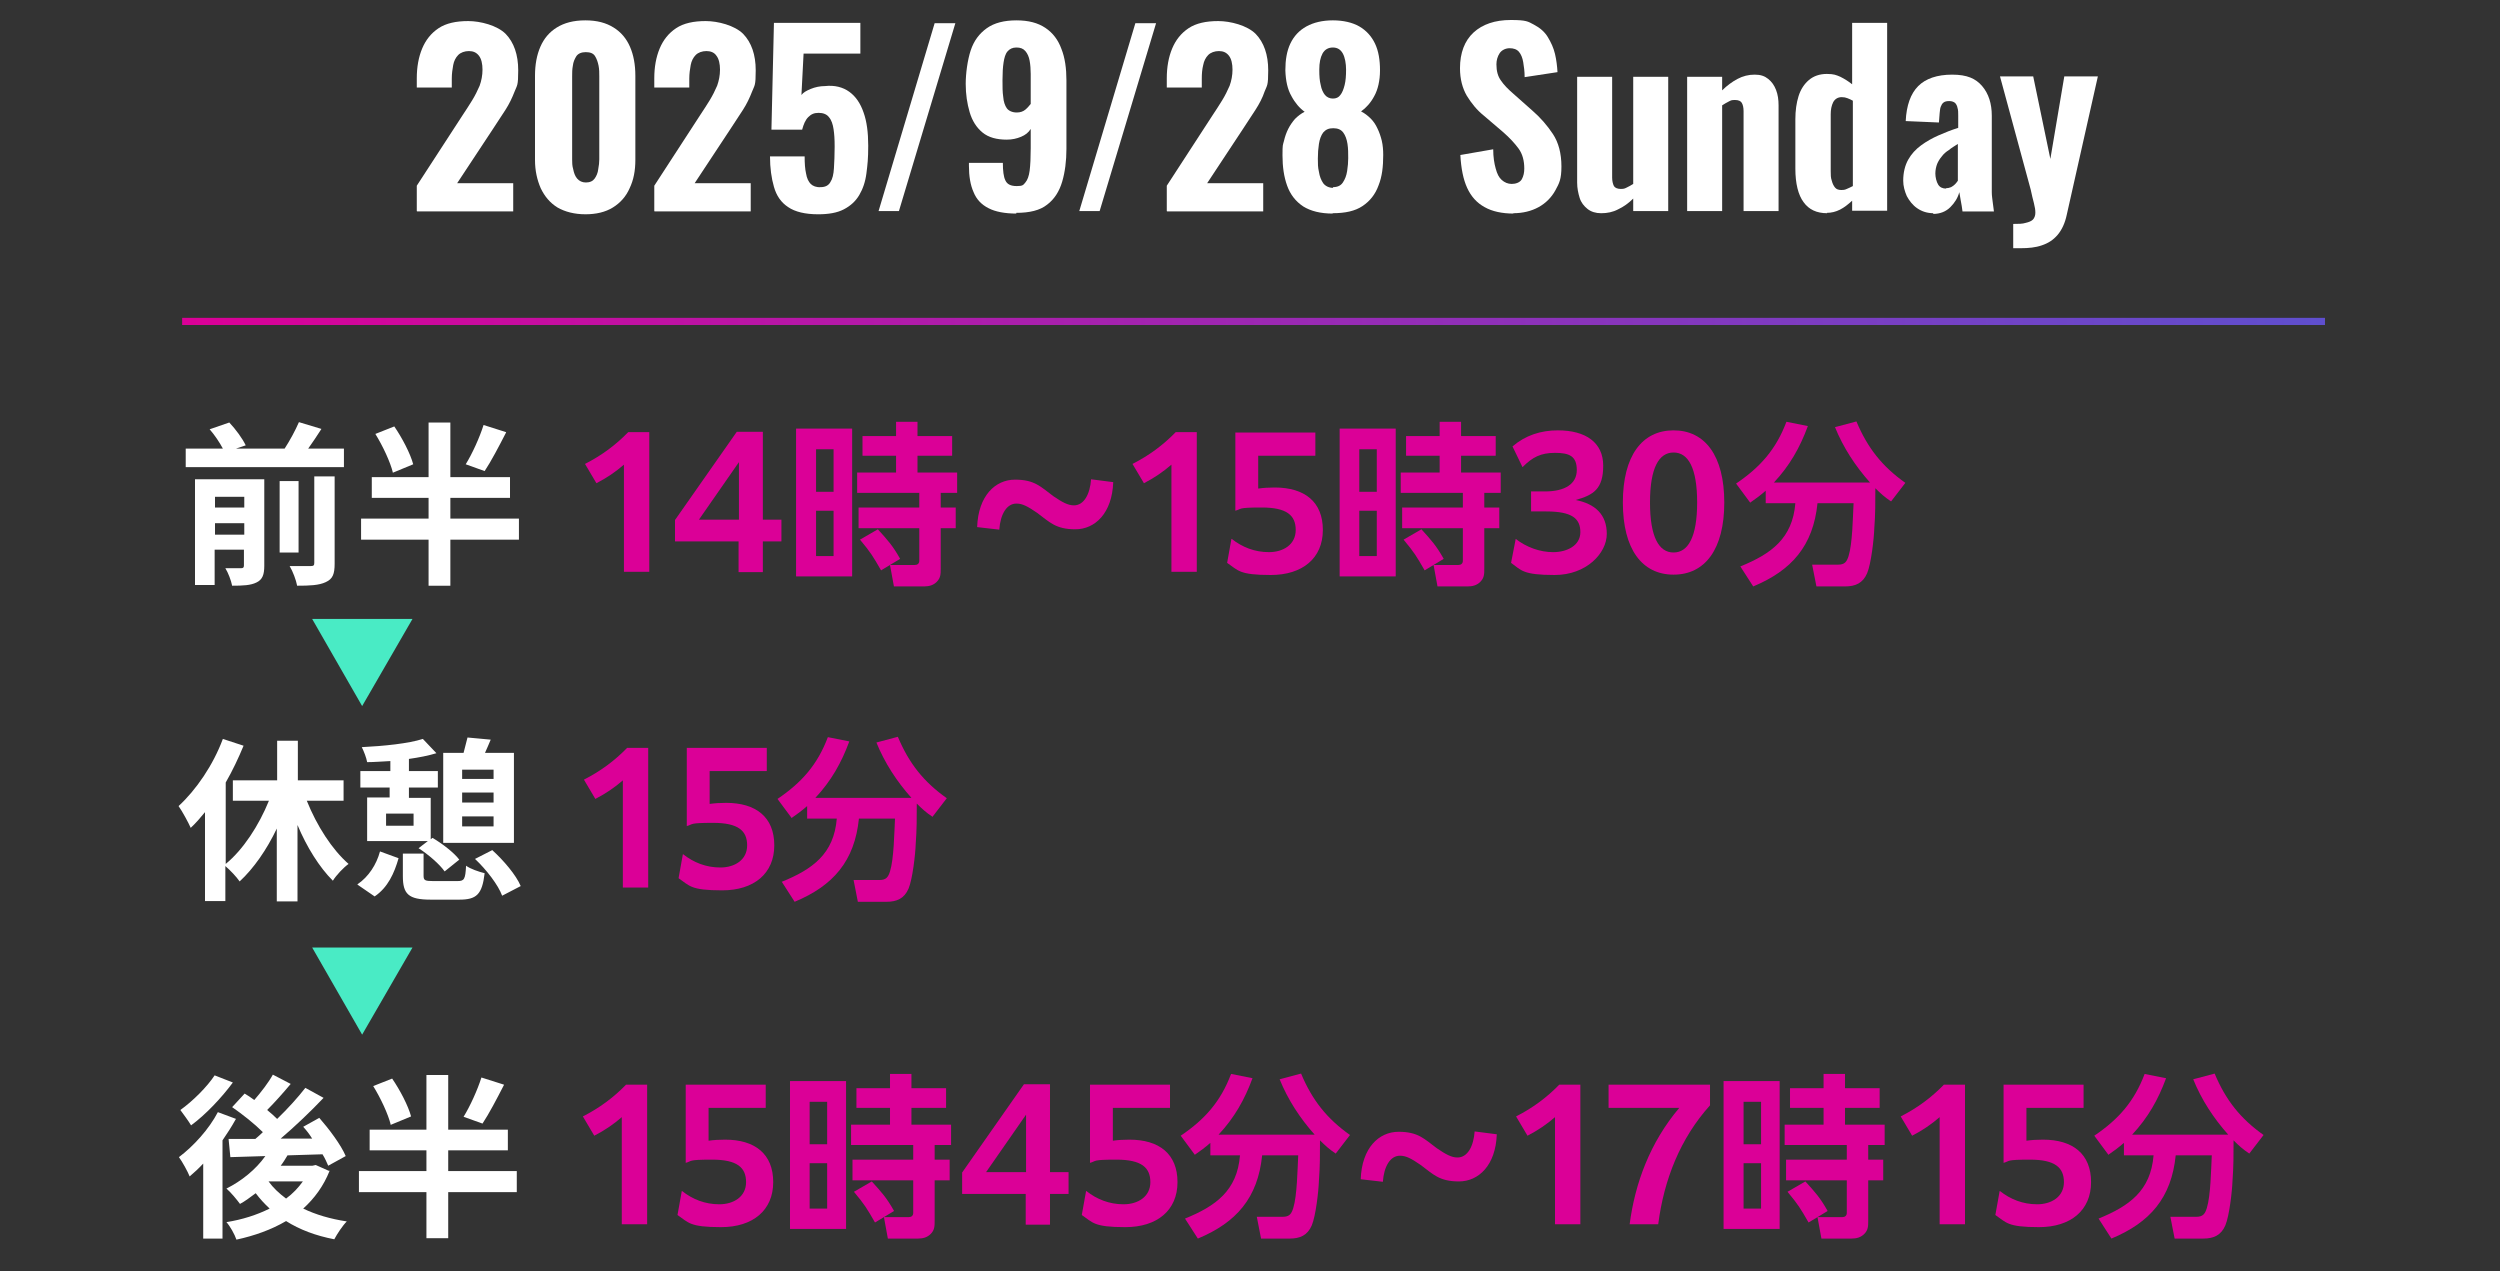 <?xml version="1.0" encoding="UTF-8"?>
<svg id="text" xmlns="http://www.w3.org/2000/svg" xmlns:xlink="http://www.w3.org/1999/xlink" version="1.1" viewBox="0 0 700 356">
  <rect x="0" y="0" width="700" height="356" fill="#333333" stroke="none"/>
  <!-- Generator: Adobe Illustrator 29.6.1, SVG Export Plug-In . SVG Version: 2.1.1 Build 9)  -->
  <defs>
    <linearGradient id="_新規グラデーションスウォッチ_1" data-name="新規グラデーションスウォッチ 1" x1="51" y1="90" x2="651" y2="90" gradientUnits="userSpaceOnUse">
      <stop offset="0" stop-color="#db0097"/>
      <stop offset="1" stop-color="#5f4fce"/>
    </linearGradient>
  </defs>
  <g>
    <path d="M116.7,59.1v-7.1l12.8-19.7c1-1.5,1.9-2.9,2.7-4.2.8-1.3,1.5-2.7,2.1-4.1.5-1.4.8-2.9.8-4.5s-.3-3-1-3.9c-.7-.9-1.6-1.3-2.8-1.3s-2.3.4-3,1.1-1.2,1.7-1.4,2.8-.4,2.4-.4,3.8v2.5h-9.8v-2.6c0-3.1.5-5.9,1.5-8.3,1-2.4,2.5-4.3,4.6-5.7,2.1-1.4,4.9-2,8.3-2s8.1,1.2,10.5,3.6c2.3,2.4,3.5,5.8,3.5,10.2s-.3,4.1-1,5.9c-.7,1.8-1.5,3.5-2.6,5.2-1.1,1.7-2.2,3.4-3.4,5.2l-10.1,15.3h15.7v7.9h-26.9Z" fill="#fff"/>
    <path d="M164,60c-3.2,0-5.8-.7-7.9-1.9-2.1-1.3-3.6-3.1-4.7-5.4-1-2.3-1.6-4.9-1.6-7.9v-23.6c0-3.1.5-5.8,1.5-8.1,1-2.3,2.5-4.1,4.6-5.4,2.1-1.3,4.7-2,8-2s5.8.7,7.9,2c2.1,1.3,3.6,3.1,4.6,5.4,1,2.3,1.5,5,1.5,8.1v23.6c0,3-.5,5.6-1.6,7.9-1,2.3-2.6,4.1-4.7,5.4-2.1,1.3-4.7,1.9-7.7,1.9ZM164,51.1c1.2,0,2-.4,2.5-1.1.5-.7.9-1.6,1-2.6.2-1,.3-2,.3-2.8v-23.2c0-1,0-2-.2-3-.2-1-.5-1.9-1-2.7s-1.4-1.1-2.6-1.1-2.1.4-2.6,1.1c-.5.8-.9,1.7-1,2.7-.2,1-.2,2-.2,3v23.2c0,.9,0,1.8.3,2.8.2,1,.5,1.9,1.1,2.6.6.7,1.4,1.1,2.5,1.1Z" fill="#fff"/>
    <path d="M183.2,59.1v-7.1l12.8-19.7c1-1.5,1.9-2.9,2.7-4.2.8-1.3,1.5-2.7,2.1-4.1.5-1.4.8-2.9.8-4.5s-.3-3-1-3.9c-.6-.9-1.6-1.3-2.8-1.3s-2.3.4-3,1.1c-.7.7-1.2,1.7-1.4,2.8s-.4,2.4-.4,3.8v2.5h-9.8v-2.6c0-3.1.5-5.9,1.5-8.3,1-2.4,2.5-4.3,4.6-5.7s4.9-2,8.3-2,8.1,1.2,10.5,3.6c2.3,2.4,3.5,5.8,3.5,10.2s-.3,4.1-1,5.9c-.7,1.8-1.5,3.5-2.6,5.2-1.1,1.7-2.2,3.4-3.4,5.2l-10.1,15.3h15.7v7.9h-26.9Z" fill="#fff"/>
    <path d="M229.1,60c-3.7,0-6.5-.7-8.4-2-2-1.3-3.3-3.2-4-5.7-.7-2.4-1.1-5.3-1.1-8.5h9.7c0,1.9.1,3.5.4,4.8.2,1.3.7,2.3,1.3,2.9.6.6,1.6,1,2.8.9,1.3,0,2.2-.5,2.7-1.4.6-.9.9-2.2,1-3.9.1-1.7.2-3.7.2-6s-.1-3.5-.3-4.9c-.2-1.4-.6-2.6-1.3-3.4-.6-.8-1.6-1.2-2.9-1.2s-2.1.4-2.9,1.2c-.8.8-1.3,2-1.7,3.5h-8.6l.7-29.9h24.2v8.6h-15.9l-.6,11.6c.5-.7,1.4-1.2,2.6-1.7,1.2-.5,2.6-.8,4-.8,2.7-.3,5,.3,6.8,1.6s3.1,3.2,4,5.8c.9,2.5,1.3,5.6,1.3,9.3s-.2,5.3-.5,7.7c-.3,2.4-1,4.4-2,6.1-1,1.7-2.4,3-4.3,4-1.9,1-4.3,1.4-7.3,1.4Z" fill="#fff"/>
    <path d="M246,59.1l15.7-52.6h5.8l-15.8,52.6h-5.7Z" fill="#fff"/>
    <path d="M284.6,59.8c-3.2,0-5.9-.5-7.8-1.5-2-1-3.4-2.5-4.2-4.5-.9-2-1.3-4.5-1.3-7.4v-.8h9.5c0,2.2.2,3.9.7,4.9.5,1.1,1.5,1.6,3.2,1.6s1.8-.3,2.4-1c.6-.7,1-1.8,1.2-3.3.2-1.6.3-3.7.3-6.3v-5.4c-.6,1-1.5,1.7-2.7,2.2s-2.5.8-4,.8c-2.8,0-5.1-.6-6.8-2-1.7-1.4-2.9-3.3-3.6-5.7-.7-2.4-1.1-5-1.1-7.9s.5-6.7,1.4-9.4,2.4-4.7,4.5-6.2c2.1-1.5,4.9-2.2,8.3-2.2s6,.7,8.1,2.1c2.1,1.4,3.6,3.4,4.5,5.9,1,2.5,1.4,5.5,1.4,8.8v19.2c0,3.4-.4,6.5-1.2,9.2-.8,2.7-2.2,4.9-4.2,6.4-2,1.6-4.9,2.3-8.7,2.3ZM284.7,31.5c1,0,1.8-.3,2.4-.8s1.1-1.1,1.5-1.6v-8.4c0-1.3-.1-2.6-.3-3.7-.2-1.1-.6-2-1.2-2.7-.6-.7-1.4-1-2.5-1s-1.9.4-2.5,1.1c-.6.7-.9,1.8-1.1,3.1-.2,1.3-.3,3-.3,4.9s0,3.4.2,4.7c.1,1.4.5,2.5,1,3.2s1.5,1.2,2.8,1.2Z" fill="#fff"/>
    <path d="M302.2,59.1l15.7-52.6h5.8l-15.8,52.6h-5.7Z" fill="#fff"/>
    <path d="M326.7,59.1v-7.1l12.8-19.7c1-1.5,1.9-2.9,2.7-4.2s1.5-2.7,2.1-4.1c.5-1.4.8-2.9.8-4.5s-.3-3-1-3.9c-.7-.9-1.6-1.3-2.8-1.3s-2.3.4-3,1.1c-.7.7-1.2,1.7-1.4,2.8-.3,1.2-.4,2.4-.4,3.8v2.5h-9.8v-2.6c0-3.1.5-5.9,1.5-8.3,1-2.4,2.5-4.3,4.6-5.7,2.1-1.4,4.9-2,8.3-2s8.1,1.2,10.5,3.6c2.3,2.4,3.5,5.8,3.5,10.2s-.3,4.1-1,5.9c-.6,1.8-1.5,3.5-2.6,5.2-1.1,1.7-2.2,3.4-3.4,5.2l-10.1,15.3h15.7v7.9h-26.9Z" fill="#fff"/>
    <path d="M373.2,59.8c-3.5,0-6.2-.7-8.3-2-2.1-1.4-3.6-3.3-4.5-5.8-.9-2.5-1.3-5.3-1.3-8.5s.1-2.8.4-4c.3-1.3.7-2.4,1.2-3.4.5-1,1.2-2,1.9-2.8.8-.8,1.7-1.5,2.7-2-1.4-1-2.7-2.5-3.7-4.4-1.1-1.9-1.6-4.3-1.7-7.2,0-2.9.4-5.4,1.4-7.5,1-2.1,2.5-3.7,4.5-4.8s4.5-1.7,7.4-1.7,5.5.6,7.4,1.7,3.4,2.7,4.4,4.8c1,2.1,1.4,4.6,1.4,7.5,0,2.9-.6,5.4-1.6,7.2-1,1.9-2.3,3.3-3.7,4.3,1,.5,1.9,1.2,2.7,2,.8.8,1.4,1.7,1.9,2.8.5,1,.9,2.2,1.2,3.4.3,1.3.4,2.6.4,4,0,3.2-.3,6-1.3,8.5-.9,2.5-2.4,4.4-4.5,5.8-2.1,1.4-4.8,2-8.4,2ZM373.2,52.4c1.3,0,2.2-.4,2.8-1.3.6-.9,1-1.9,1.2-3.2.2-1.3.3-2.5.3-3.6,0-1.4,0-2.7-.2-4-.2-1.3-.6-2.4-1.2-3.2-.6-.8-1.5-1.2-2.8-1.2s-2.1.4-2.8,1.2c-.6.8-1,1.9-1.2,3.2-.2,1.3-.3,2.6-.3,4.1s0,2.4.3,3.7c.2,1.3.6,2.3,1.2,3.2.6.8,1.6,1.3,2.8,1.3ZM373.2,27.6c.9,0,1.6-.3,2.1-1,.5-.6.9-1.6,1.2-2.8.3-1.2.4-2.6.4-4.3s-.3-3.4-.9-4.5c-.6-1.1-1.5-1.7-2.8-1.7s-2.3.6-2.9,1.7c-.6,1.1-.9,2.6-.9,4.5s.1,3.1.4,4.3c.2,1.2.7,2.2,1.2,2.8s1.3,1,2.2,1Z" fill="#fff"/>
    <path d="M423.8,59.8c-3.2,0-6-.6-8.1-1.8-2.2-1.2-3.8-3-4.9-5.4-1.1-2.4-1.7-5.5-1.9-9.2l9.2-1.6c0,2.2.3,4,.7,5.4.4,1.5.9,2.5,1.7,3.2.8.7,1.7,1.1,2.8,1.1s2.3-.4,2.8-1.3c.5-.9.7-1.9.7-3,0-2.2-.5-4.1-1.6-5.6-1.1-1.5-2.5-3-4.2-4.5l-5.5-4.7c-2-1.6-3.5-3.5-4.8-5.6-1.2-2.1-1.9-4.6-1.9-7.7,0-4.3,1.3-7.7,3.8-10,2.5-2.3,6-3.5,10.4-3.5s4.8.4,6.5,1.3c1.7.9,3,2,3.9,3.5.9,1.5,1.6,3,2,4.7.4,1.7.6,3.4.7,5.1l-9.2,1.4c0-1.6-.2-3-.4-4.2-.2-1.2-.6-2.2-1.2-2.9s-1.5-1-2.6-1-2.2.5-2.8,1.4c-.6.9-.9,2-.9,3.1,0,1.9.4,3.4,1.3,4.6.8,1.2,2,2.4,3.5,3.7l5.3,4.7c2.2,1.9,4.1,4.1,5.7,6.5,1.6,2.4,2.4,5.5,2.4,9.1s-.6,4.7-1.7,6.7c-1.1,2-2.7,3.6-4.7,4.7-2,1.1-4.4,1.7-7.1,1.7Z" fill="#fff"/>
    <path d="M448.3,59.7c-1.5,0-2.8-.4-3.8-1.2-1-.8-1.8-1.8-2.2-3.1s-.7-2.7-.7-4.3v-29.6h9.8v28.2c0,1,.2,1.8.5,2.4.3.5,1,.8,1.9.8s1.1-.1,1.7-.4c.6-.3,1.2-.6,1.8-1v-30h9.8v37.6h-9.8v-3.5c-1.3,1.3-2.7,2.3-4.2,3-1.5.8-3.1,1.1-4.7,1.1Z" fill="#fff"/>
    <path d="M472.4,59.1V21.5h9.8v3.8c1.3-1.3,2.8-2.4,4.3-3.2,1.5-.8,3.1-1.2,4.8-1.2s2.8.4,3.8,1.2c1,.8,1.7,1.8,2.2,3.1.5,1.3.7,2.7.7,4.3v29.6h-9.8v-28c0-1-.2-1.8-.5-2.3s-.9-.8-1.9-.8-1.1.1-1.7.4c-.6.3-1.3.7-1.9,1.1v29.6h-9.8Z" fill="#fff"/>
    <path d="M511.6,59.7c-2.9,0-5.1-1-6.6-3.1-1.5-2-2.3-5.2-2.3-9.4v-13.8c0-2.4.3-4.6.9-6.5.6-1.9,1.6-3.4,2.9-4.5,1.3-1.1,3-1.7,5-1.7s2.6.3,3.8.8c1.2.6,2.3,1.3,3.3,2.1V6.4h9.8v52.6h-9.8v-2.8c-1.1,1-2.2,1.9-3.4,2.5-1.2.6-2.4.9-3.7.9ZM515.6,53.2c.4,0,.9,0,1.5-.3.5-.2,1.1-.5,1.7-.8v-23.9c-.5-.3-1-.5-1.5-.7s-1-.3-1.6-.3c-1.1,0-1.9.5-2.4,1.4-.5,1-.7,2.1-.7,3.4v15.9c0,1,0,1.9.3,2.7.2.8.5,1.4.9,1.9.4.5,1,.7,1.8.7Z" fill="#fff"/>
    <path d="M541.4,59.7c-1.8,0-3.3-.5-4.6-1.4-1.3-.9-2.2-2.1-2.9-3.4-.6-1.4-1-2.8-1-4.3,0-2.3.5-4.3,1.4-5.9.9-1.6,2.1-2.9,3.6-4,1.5-1.1,3.1-2,4.9-2.8,1.8-.8,3.6-1.5,5.5-2.1v-3.5c0-.8,0-1.5-.2-2.1-.1-.6-.4-1.1-.7-1.4-.4-.3-.9-.5-1.6-.5s-1.2.1-1.6.4c-.4.3-.6.7-.8,1.2-.2.5-.2,1.1-.3,1.8l-.2,2.6-9.3-.4c.2-4.4,1.4-7.7,3.5-9.8,2.1-2.1,5.3-3.2,9.5-3.2s6.6,1.1,8.4,3.2c1.8,2.1,2.7,4.9,2.7,8.3v17.5c0,1.5,0,2.8,0,3.9,0,1.1.2,2.2.3,3.1.1.9.2,1.7.3,2.3h-8.8c-.1-1-.3-2-.5-3.1-.2-1.1-.3-1.9-.4-2.3-.4,1.6-1.3,3-2.5,4.2-1.2,1.2-2.8,1.9-4.9,1.9ZM544.9,52.7c.5,0,.9-.1,1.4-.3.4-.2.8-.5,1.1-.8.3-.3.6-.7.8-1v-10.3c-.9.6-1.8,1.1-2.5,1.7-.8.5-1.5,1.1-2,1.8-.6.7-1,1.4-1.3,2.1-.3.8-.5,1.7-.5,2.7s.3,2.3.8,3.1c.5.8,1.3,1.1,2.2,1.1Z" fill="#fff"/>
    <path d="M563.7,69.6v-6.9c1.4,0,2.6,0,3.5-.3.9-.2,1.6-.5,2-.9s.7-1.1.7-1.9-.1-1.5-.4-2.7c-.3-1.1-.6-2.4-.9-3.8l-8.6-31.7h9.3l4.8,23.1,3.9-23.1h9.4l-8.7,38.7c-.5,2.4-1.4,4.3-2.6,5.7-1.2,1.4-2.6,2.3-4.4,2.9-1.7.6-3.7.8-5.9.8h-2.1Z" fill="#fff"/>
  </g>
  <rect x="51" y="89" width="600" height="2" fill="url(#_新規グラデーションスウォッチ_1)"/>
  <g>
    <g>
      <path d="M96.3,125.6v5.2h-44.3v-5.2h10.4c-.9-1.7-2.3-3.8-3.7-5.4l5.5-1.9c1.8,1.9,3.7,4.5,4.6,6.4l-2.7.9h13.6c1.5-2.3,3-5.1,4-7.4l6.3,1.9c-1.2,1.9-2.5,3.8-3.7,5.5h9.9ZM74,158.4c0,2.5-.5,3.9-2.2,4.7-1.6.8-3.8.9-6.8.9-.3-1.5-1.1-3.6-1.9-4.9,1.8,0,3.8,0,4.4,0,.6,0,.8-.2.8-.8v-4.4h-8.2v9.9h-5.5v-29.6h19.4v24.1ZM60.2,139.1v3h8.2v-3h-8.2ZM68.4,149.7v-3.2h-8.2v3.2h8.2ZM83.6,154.7h-5.3v-20h5.3v20ZM88,133.4h5.7v24.4c0,2.9-.5,4.3-2.5,5.2-1.9.9-4.5,1-8,1-.3-1.6-1.2-4-2.1-5.5,2.5,0,5,0,5.9,0,.8,0,1-.2,1-.9v-24.3Z" fill="#fff"/>
      <path d="M145.3,151.1h-19.2v12.9h-6.1v-12.9h-18.9v-5.9h18.9v-5.8h-15.9v-5.8h15.9v-15.3h6.1v15.3h16.7v5.8h-16.7v5.8h19.2v5.9ZM110,132.3c-.7-2.9-2.8-7.4-4.9-10.8l5.3-2.1c2.2,3.2,4.5,7.6,5.3,10.6l-5.8,2.4ZM141.7,121.1c-2,3.9-4.2,8.1-6,10.8l-5.3-1.9c1.8-2.9,3.9-7.5,5-11l6.3,2Z" fill="#fff"/>
      <path d="M174.7,130.1c-2.3,2-4.8,3.7-7.7,5.2l-3.2-5.4c4.7-2.4,8.6-5.3,12.1-8.9h5.9v39.1h-7.1v-30.1Z" fill="#db0097"/>
      <path d="M206.9,151.6h-17.9v-6l17.3-24.7h7.3v24.6h5.2v6.1h-5.2v8.6h-6.8v-8.6ZM206.9,145.5v-16.1l-11.2,16.1h11.2Z" fill="#db0097"/>
      <path d="M238.6,120v41.4h-15.7v-41.4h15.7ZM228.5,125.8v11.9h4.9v-11.9h-4.9ZM228.5,143v12.7h4.9v-12.7h-4.9ZM263.4,159.2c0,1.5,0,2.6-1.1,3.7-1,1-2.2,1.3-3.6,1.3h-8.4l-1.1-6h6.9c.8,0,1.3-.4,1.3-1.2v-9.1h-17v-5.8h17v-4.1h-17.4v-5.7h10.9v-4.7h-9.4v-5.5h9.4v-4h6v4h9.7v5.5h-9.7v4.7h11.1v5.7h-4.6v4.1h4.2v5.8h-4.2v11.3ZM252,156.5l-5.3,3.2c-2.3-4-2.9-5-5.9-8.6l5-2.9c2.8,3.1,4.1,4.5,6.2,8.2Z" fill="#db0097"/>
      <path d="M273.6,147.6c.3-8.8,5.1-13.3,10.6-13.3s7.2,2,10.7,4.6c2.5,1.7,4.1,2.6,5.8,2.6,2.8,0,4.5-3.1,4.8-7.3l6.2.8c-.3,8.7-5.1,13.2-10.6,13.2s-7.2-2-10.7-4.6c-2.5-1.7-4-2.6-5.8-2.6-2.8,0-4.5,3.1-4.8,7.3l-6.1-.7Z" fill="#db0097"/>
      <path d="M328,130.1c-2.3,2-4.8,3.7-7.7,5.2l-3.2-5.4c4.7-2.4,8.6-5.3,12.1-8.9h5.9v39.1h-7.1v-30.1Z" fill="#db0097"/>
      <path d="M344.9,150.9c2.9,2.3,6.4,3.7,10.4,3.7s7.5-2.1,7.5-6.2-2.5-6.3-9.5-6.3-5.5.4-7.4.9v-21.9h22.4v6.5h-16v9.2c1.4-.2,3-.3,4.6-.3,8.4,0,13.5,4,13.5,11.9s-5.7,12.6-14.6,12.6-9.1-1.3-12.2-3.4l1.2-6.7Z" fill="#db0097"/>
      <path d="M390.8,120v41.4h-15.7v-41.4h15.7ZM380.6,125.8v11.9h4.9v-11.9h-4.9ZM380.6,143v12.7h4.9v-12.7h-4.9ZM415.6,159.2c0,1.5,0,2.6-1.1,3.7-1,1-2.2,1.3-3.6,1.3h-8.4l-1.1-6h6.9c.8,0,1.3-.4,1.3-1.2v-9.1h-17v-5.8h17v-4.1h-17.4v-5.7h10.9v-4.7h-9.4v-5.5h9.4v-4h6v4h9.7v5.5h-9.7v4.7h11.1v5.7h-4.6v4.1h4.2v5.8h-4.2v11.3ZM404.2,156.5l-5.3,3.2c-2.3-4-2.9-5-5.9-8.6l5-2.9c2.8,3.1,4.1,4.5,6.2,8.2Z" fill="#db0097"/>
      <path d="M424.4,150.9c3,2.3,6.7,3.7,10.5,3.7s7.6-1.8,7.6-5.6-2.3-5.8-9.6-5.8h-4.2v-5.6h3.9c5.6,0,8.9-2.1,8.9-6s-2.1-4.8-6.1-4.8-6.3,1.2-9.1,4l-2.8-5.8c3.6-3.1,7.9-4.5,12.7-4.5,7.8,0,12.7,3.4,12.7,9.9s-2.7,8.2-7.7,9.6c5.5,1.1,8.7,4.1,8.7,9.5s-5.7,11.5-14.6,11.5-9.3-1.3-12.2-3.4l1.3-6.7Z" fill="#db0097"/>
      <path d="M454.4,140.7c0-13.1,5.4-20.2,14.2-20.2s14.2,7.1,14.2,20.2-5.4,20.2-14.2,20.2-14.2-7.1-14.2-20.2ZM475.2,140.7c0-9.7-2.5-14-6.6-14s-6.6,4.3-6.6,14,2.5,14,6.6,14,6.6-4.4,6.6-14Z" fill="#db0097"/>
      <path d="M490.1,140.8l-4-5.4c6.8-4.6,11.2-9.6,14.1-17.3l6,1.2c-2.2,6-5.1,11.1-9.5,15.8h26.9c-4.1-4.6-7.5-9.8-9.8-15.5l6-1.6c3.1,7.4,7.2,12.6,13.7,17.2l-4,5.2c-1.8-1.2-2.9-2.2-4.4-3.7,0,3.9,0,7.5-.3,11.3-.1,3-.9,9.9-2,12.5-1.2,2.8-3.3,3.7-6.2,3.7h-8l-1.2-6.1h7.3c1.8,0,2.4-.8,2.9-2.4,1.1-3.5,1.2-10.9,1.4-14.8h-10.1c-1.2,11.9-7.2,18.8-18,23.3l-3.6-5.6c8.6-3.5,14.6-7.8,15.4-17.7h-8.3v-3.5c-1.5,1.3-2.7,2.2-4.3,3.3Z" fill="#db0097"/>
    </g>
    <g>
      <path d="M85.9,224.2c2.8,7,7.1,13.7,11.7,17.7-1.4,1-3.4,3.1-4.4,4.7-3.8-3.8-7.3-9.4-9.9-15.6v21.4h-5.8v-20.4c-2.8,5.9-6.5,11.2-10.4,14.8-.9-1.3-2.6-3.1-4-4.3v9.8h-5.7v-24.9c-1.3,1.6-2.6,3.1-4,4.4-.6-1.4-2.4-4.7-3.4-6.1,4.9-4.5,9.7-11.5,12.4-18.8l5.8,1.9c-1.4,3.4-3.1,7-5,10.3v22.8c4.9-4,9.3-10.8,12.1-17.7h-10.1v-5.7h12.4v-11.1h5.8v11.1h12.8v5.7h-10.2Z" fill="#fff"/>
      <path d="M100.1,247.6c3.1-2.1,5.3-5.5,6.3-9.2l5.2,1.9c-1.2,4.2-3,8.2-6.7,10.7l-4.8-3.3ZM109.3,220.5h-8.4v-4.6h8.4v-2.8c-2.2.1-4.5.3-6.5.3-.2-1.2-.9-3-1.5-4.2,6.1-.3,13.1-1,17.1-2.3l3.8,4c-2.3.7-4.9,1.2-7.7,1.6v3.4h8.1v4.6h-8.1v2.9h6.1v11.6l.5-.4c2.7,1.6,6,4.1,7.5,6.1l-4.1,3.3c-1.4-2-4.5-4.7-7.3-6.5l2.6-2h-17v-12.2h6.3v-2.9ZM115.8,227.8h-7.7v3.4h7.7v-3.4ZM128.1,246.7c1.9,0,2.2-.5,2.4-4.3,1.2.9,3.6,1.7,5.2,2.1-.7,6-2.3,7.4-7.1,7.4h-8c-6.3,0-7.8-1.6-7.8-6.6v-6.3h5.8v6.2c0,1.3.4,1.5,2.7,1.5h6.8ZM143.9,236h-19.8v-25.2h5.7c.4-1.5.8-3.1,1.1-4.3l6.5.6c-.5,1.3-1.1,2.5-1.6,3.7h8.1v25.2ZM138.2,215.5h-8.8v2.6h8.8v-2.6ZM129.4,224.7h8.8v-2.8h-8.8v2.8ZM138.2,231.4v-2.8h-8.8v2.8h8.8ZM137.8,238c3.2,2.9,6.7,7,8,10.1l-5.2,2.7c-1.1-3-4.4-7.3-7.6-10.3l4.9-2.5Z" fill="#fff"/>
      <path d="M174.4,218.5c-2.3,2-4.8,3.7-7.7,5.2l-3.2-5.4c4.7-2.4,8.6-5.3,12.1-8.9h5.9v39.1h-7.1v-30.1Z" fill="#db0097"/>
      <path d="M191.3,239.2c2.9,2.3,6.4,3.7,10.4,3.7s7.5-2.1,7.5-6.2-2.5-6.3-9.5-6.3-5.5.4-7.4.9v-21.9h22.4v6.5h-16v9.2c1.4-.2,3-.3,4.6-.3,8.4,0,13.5,4,13.5,11.9s-5.7,12.6-14.6,12.6-9.1-1.3-12.2-3.4l1.2-6.7Z" fill="#db0097"/>
      <path d="M221.7,229.1l-4-5.4c6.8-4.6,11.2-9.6,14.1-17.3l6,1.2c-2.2,6-5.1,11.1-9.5,15.8h26.9c-4.1-4.6-7.5-9.8-9.8-15.5l6-1.6c3.1,7.4,7.2,12.6,13.7,17.2l-4,5.2c-1.8-1.2-2.9-2.2-4.4-3.7,0,3.9,0,7.5-.3,11.3-.1,3-.9,9.9-2,12.5-1.2,2.8-3.3,3.7-6.2,3.7h-8l-1.2-6.1h7.3c1.8,0,2.4-.8,2.9-2.4,1.1-3.5,1.2-10.9,1.4-14.8h-10.1c-1.2,11.9-7.2,18.8-18,23.3l-3.6-5.6c8.6-3.5,14.6-7.8,15.4-17.7h-8.3v-3.5c-1.5,1.3-2.7,2.2-4.3,3.3Z" fill="#db0097"/>
    </g>
    <g>
      <path d="M66,313.4c-1.1,2-2.4,4-3.7,5.9v27.5h-5.4v-21c-1.3,1.4-2.5,2.5-3.8,3.6-.5-1.3-2.1-4.2-3-5.4,4.1-3.1,8.4-7.8,10.9-12.6l5.1,1.9ZM65.2,303.1c-3.1,4.2-7.6,9-11.7,12-.7-1.2-2.2-3.2-3-4.3,3.5-2.5,7.5-6.5,9.6-9.7l5.1,2ZM92.3,327.8c-1.7,4.3-4.3,7.8-7.4,10.6,3.5,1.7,7.6,2.9,12.2,3.6-1.2,1.2-2.7,3.5-3.5,5-5.2-1-9.7-2.7-13.5-5.1-4.1,2.4-8.8,4.1-13.9,5.2-.5-1.5-1.8-3.8-2.8-4.9,4.4-.7,8.5-2,12.1-3.8-1.4-1.3-2.7-2.7-3.9-4.3-1.5,1.1-2.9,2.2-4.4,3-.8-1.1-2.6-3.3-3.8-4.3,4.2-2.1,8.2-5.3,10.9-9.1l-9.8.3-.5-5.1c2.2,0,4.8,0,7.5,0,.7-.6,1.4-1.2,2.1-1.9-2.3-2.3-5.7-5-8.6-7l3.5-3.8c.8.5,1.8,1.1,2.7,1.8,1.9-2.2,4-4.9,5.2-7.1l5,2.6c-2.1,2.5-4.5,5.2-6.6,7.3,1,.8,2,1.7,2.8,2.5,3-2.9,5.8-6,7.9-8.7l5.1,2.8c-3.5,3.7-7.9,7.9-12,11.4h8.8c-.8-1.3-1.6-2.3-2.5-3.3l4.5-2.5c2.8,3.2,6.1,7.6,7.4,10.7l-4.9,2.7c-.4-.9-.9-2.1-1.6-3.2-3.2.1-6.6.2-9.8.3-.6,1-1.2,2-1.9,2.9h8.9l.9-.2,3.6,1.6ZM75.2,330.8c1.3,1.8,2.9,3.3,4.9,4.8,1.9-1.4,3.4-3,4.7-4.8h-9.6Z" fill="#fff"/>
      <path d="M144.7,333.8h-19.2v12.9h-6.1v-12.9h-18.9v-5.9h18.9v-5.8h-15.9v-5.8h15.9v-15.3h6.1v15.3h16.7v5.8h-16.7v5.8h19.2v5.9ZM109.4,314.9c-.7-2.9-2.8-7.4-4.9-10.8l5.3-2.1c2.2,3.2,4.5,7.6,5.3,10.6l-5.8,2.4ZM141.1,303.8c-2,3.9-4.2,8.1-6,10.8l-5.3-1.9c1.8-2.9,3.9-7.5,5-11l6.3,2Z" fill="#fff"/>
      <path d="M174.1,312.8c-2.3,2-4.8,3.7-7.7,5.2l-3.2-5.4c4.7-2.4,8.6-5.3,12.1-8.9h5.9v39.1h-7.1v-30.1Z" fill="#db0097"/>
      <path d="M191,333.5c2.9,2.3,6.4,3.7,10.4,3.7s7.5-2.1,7.5-6.2-2.5-6.3-9.5-6.3-5.5.4-7.4.9v-21.9h22.4v6.5h-16v9.2c1.4-.2,3-.3,4.6-.3,8.4,0,13.5,4,13.5,11.9s-5.7,12.6-14.6,12.6-9.1-1.3-12.2-3.4l1.2-6.7Z" fill="#db0097"/>
      <path d="M236.9,302.7v41.4h-15.7v-41.4h15.7ZM226.7,308.5v11.9h4.9v-11.9h-4.9ZM226.7,325.7v12.7h4.9v-12.7h-4.9ZM261.7,341.8c0,1.5,0,2.6-1.1,3.7-1,1-2.2,1.3-3.6,1.3h-8.4l-1.1-6h6.9c.8,0,1.3-.4,1.3-1.2v-9.1h-17v-5.8h17v-4.1h-17.4v-5.7h10.9v-4.7h-9.4v-5.5h9.4v-4h6v4h9.7v5.5h-9.7v4.7h11.1v5.7h-4.6v4.1h4.2v5.8h-4.2v11.3ZM250.3,339.1l-5.3,3.2c-2.3-4-2.9-5-5.9-8.6l5-2.9c2.8,3.1,4.1,4.5,6.2,8.2Z" fill="#db0097"/>
      <path d="M287.3,334.3h-17.9v-6l17.3-24.7h7.3v24.6h5.2v6.1h-5.2v8.6h-6.8v-8.6ZM287.3,328.2v-16.1l-11.2,16.1h11.2Z" fill="#db0097"/>
      <path d="M304.2,333.5c2.9,2.3,6.4,3.7,10.4,3.7s7.5-2.1,7.5-6.2-2.5-6.3-9.5-6.3-5.5.4-7.4.9v-21.9h22.4v6.5h-16v9.2c1.4-.2,3-.3,4.6-.3,8.4,0,13.5,4,13.5,11.9s-5.7,12.6-14.6,12.6-9.1-1.3-12.2-3.4l1.2-6.7Z" fill="#db0097"/>
      <path d="M334.6,323.4l-4-5.4c6.8-4.6,11.2-9.6,14.1-17.3l6,1.2c-2.2,6-5.1,11.1-9.5,15.8h26.9c-4.1-4.6-7.5-9.8-9.8-15.5l6-1.6c3.1,7.4,7.2,12.6,13.7,17.2l-4,5.2c-1.8-1.2-2.9-2.2-4.4-3.7,0,3.9,0,7.5-.3,11.3-.1,3-.9,9.9-2,12.5-1.2,2.8-3.3,3.7-6.2,3.7h-8l-1.2-6.1h7.3c1.8,0,2.4-.8,2.9-2.4,1.1-3.5,1.2-10.9,1.4-14.8h-10.1c-1.2,11.9-7.2,18.8-18,23.3l-3.6-5.6c8.6-3.5,14.6-7.8,15.4-17.7h-8.3v-3.5c-1.5,1.3-2.7,2.2-4.3,3.3Z" fill="#db0097"/>
      <path d="M381,330.2c.3-8.8,5.1-13.3,10.6-13.3s7.2,2,10.7,4.6c2.5,1.7,4.1,2.6,5.8,2.6,2.8,0,4.5-3.1,4.8-7.3l6.2.8c-.3,8.7-5.1,13.2-10.6,13.2s-7.2-2-10.7-4.6c-2.5-1.7-4-2.6-5.8-2.6-2.8,0-4.5,3.1-4.8,7.3l-6.1-.7Z" fill="#db0097"/>
      <path d="M435.4,312.8c-2.3,2-4.8,3.7-7.7,5.2l-3.2-5.4c4.7-2.4,8.6-5.3,12.1-8.9h5.9v39.1h-7.1v-30.1Z" fill="#db0097"/>
      <path d="M478.8,309.5c-8.3,9.2-12.9,20.8-14.5,33.3h-8c1.5-11.5,5.7-22.9,13.9-32.6h-19.8v-6.5h28.4v5.8Z" fill="#db0097"/>
      <path d="M498.3,302.7v41.4h-15.7v-41.4h15.7ZM488.2,308.5v11.9h4.9v-11.9h-4.9ZM488.2,325.7v12.7h4.9v-12.7h-4.9ZM523.1,341.8c0,1.5,0,2.6-1.1,3.7-1,1-2.2,1.3-3.6,1.3h-8.4l-1.1-6h6.9c.8,0,1.3-.4,1.3-1.2v-9.1h-17v-5.8h17v-4.1h-17.4v-5.7h10.9v-4.7h-9.4v-5.5h9.4v-4h6v4h9.7v5.5h-9.7v4.7h11.1v5.7h-4.6v4.1h4.2v5.8h-4.2v11.3ZM511.7,339.1l-5.3,3.2c-2.3-4-2.9-5-5.9-8.6l5-2.9c2.8,3.1,4.1,4.5,6.2,8.2Z" fill="#db0097"/>
      <path d="M543.1,312.8c-2.3,2-4.8,3.7-7.7,5.2l-3.2-5.4c4.7-2.4,8.6-5.3,12.1-8.9h5.9v39.1h-7.1v-30.1Z" fill="#db0097"/>
      <path d="M560,333.5c2.9,2.3,6.4,3.7,10.4,3.7s7.5-2.1,7.5-6.2-2.5-6.3-9.5-6.3-5.5.4-7.4.9v-21.9h22.4v6.5h-16v9.2c1.4-.2,3-.3,4.6-.3,8.4,0,13.5,4,13.5,11.9s-5.7,12.6-14.6,12.6-9.1-1.3-12.2-3.4l1.2-6.7Z" fill="#db0097"/>
      <path d="M590.4,323.4l-4-5.4c6.8-4.6,11.2-9.6,14.1-17.3l6,1.2c-2.2,6-5.1,11.1-9.5,15.8h26.9c-4.1-4.6-7.5-9.8-9.8-15.5l6-1.6c3.1,7.4,7.2,12.6,13.7,17.2l-4,5.2c-1.8-1.2-2.9-2.2-4.4-3.7,0,3.9,0,7.5-.3,11.3-.1,3-.9,9.9-2,12.5-1.2,2.8-3.3,3.7-6.2,3.7h-8l-1.2-6.1h7.3c1.8,0,2.4-.8,2.9-2.4,1.1-3.5,1.2-10.9,1.4-14.8h-10.1c-1.2,11.9-7.2,18.8-18,23.3l-3.6-5.6c8.6-3.5,14.6-7.8,15.4-17.7h-8.3v-3.5c-1.5,1.3-2.7,2.2-4.3,3.3Z" fill="#db0097"/>
    </g>
    <polygon points="101.4 197.7 115.5 173.3 87.4 173.3 101.4 197.7" fill="#49ebc5"/>
    <polygon points="101.4 289.7 115.5 265.3 87.4 265.3 101.4 289.7" fill="#49ebc5"/>
  </g>
</svg>